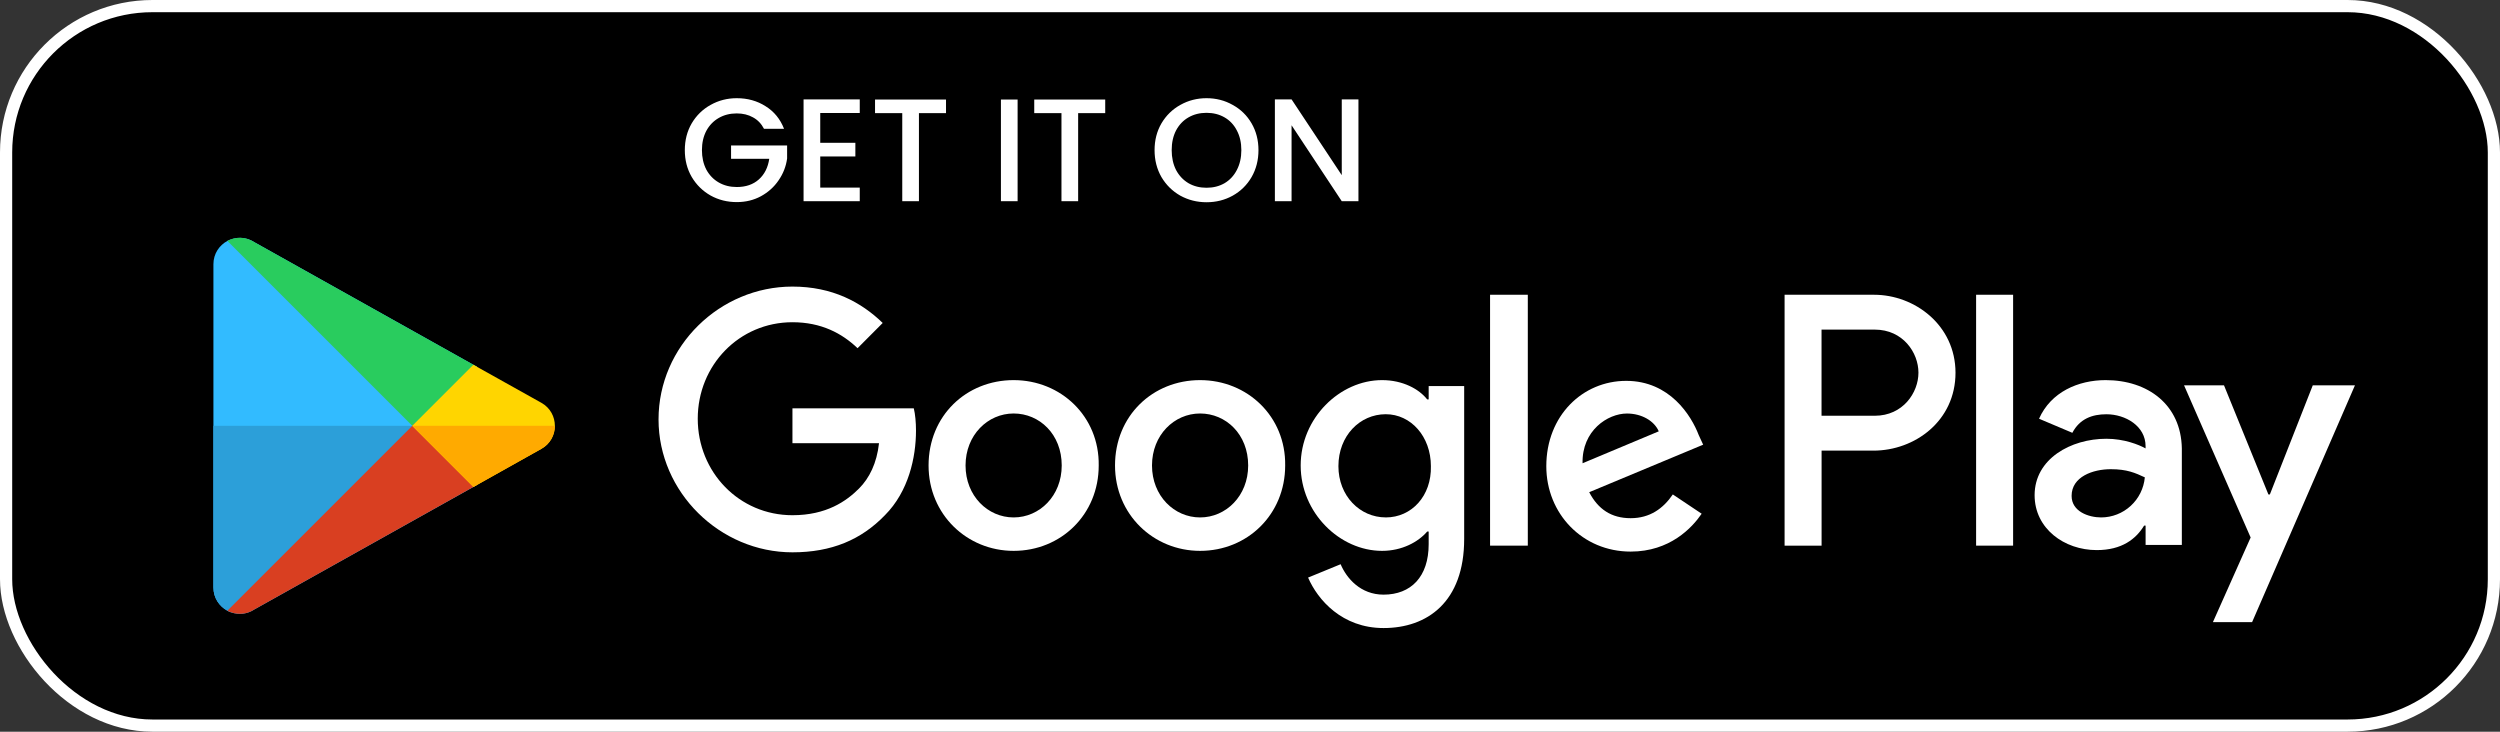 <svg width="410" height="120" viewBox="0 0 410 120" fill="none" xmlns="http://www.w3.org/2000/svg">
<rect x="0" y="0" width="410" height="120" fill="#333333" stroke="none"/>
<rect x="1" y="1" width="408" height="118" rx="24" fill="black" stroke="white" stroke-width="2"/>
<path d="M125.294 21.12C124.862 20.288 124.262 19.664 123.494 19.248C122.726 18.816 121.838 18.6 120.83 18.6C119.726 18.6 118.742 18.848 117.878 19.344C117.014 19.84 116.334 20.544 115.838 21.456C115.358 22.368 115.118 23.424 115.118 24.624C115.118 25.824 115.358 26.888 115.838 27.816C116.334 28.728 117.014 29.432 117.878 29.928C118.742 30.424 119.726 30.672 120.83 30.672C122.318 30.672 123.526 30.256 124.454 29.424C125.382 28.592 125.95 27.464 126.158 26.04H119.894V23.856H129.086V25.992C128.91 27.288 128.446 28.48 127.694 29.568C126.958 30.656 125.99 31.528 124.79 32.184C123.606 32.824 122.286 33.144 120.83 33.144C119.262 33.144 117.83 32.784 116.534 32.064C115.238 31.328 114.206 30.312 113.438 29.016C112.686 27.72 112.31 26.256 112.31 24.624C112.31 22.992 112.686 21.528 113.438 20.232C114.206 18.936 115.238 17.928 116.534 17.208C117.846 16.472 119.278 16.104 120.83 16.104C122.606 16.104 124.182 16.544 125.558 17.424C126.95 18.288 127.958 19.52 128.582 21.12H125.294ZM134.52 18.528V23.424H140.28V25.656H134.52V30.768H141V33H131.784V16.296H141V18.528H134.52ZM155.146 16.32V18.552H150.706V33H147.97V18.552H143.506V16.32H155.146ZM166.888 16.32V33H164.152V16.32H166.888ZM181.256 16.32V18.552H176.816V33H174.08V18.552H169.616V16.32H181.256ZM197.869 33.168C196.317 33.168 194.885 32.808 193.573 32.088C192.277 31.352 191.245 30.336 190.477 29.04C189.725 27.728 189.349 26.256 189.349 24.624C189.349 22.992 189.725 21.528 190.477 20.232C191.245 18.936 192.277 17.928 193.573 17.208C194.885 16.472 196.317 16.104 197.869 16.104C199.437 16.104 200.869 16.472 202.165 17.208C203.477 17.928 204.509 18.936 205.261 20.232C206.013 21.528 206.389 22.992 206.389 24.624C206.389 26.256 206.013 27.728 205.261 29.04C204.509 30.336 203.477 31.352 202.165 32.088C200.869 32.808 199.437 33.168 197.869 33.168ZM197.869 30.792C198.973 30.792 199.957 30.544 200.821 30.048C201.685 29.536 202.357 28.816 202.837 27.888C203.333 26.944 203.581 25.856 203.581 24.624C203.581 23.392 203.333 22.312 202.837 21.384C202.357 20.456 201.685 19.744 200.821 19.248C199.957 18.752 198.973 18.504 197.869 18.504C196.765 18.504 195.781 18.752 194.917 19.248C194.053 19.744 193.373 20.456 192.877 21.384C192.397 22.312 192.157 23.392 192.157 24.624C192.157 25.856 192.397 26.944 192.877 27.888C193.373 28.816 194.053 29.536 194.917 30.048C195.781 30.544 196.765 30.792 197.869 30.792ZM222.785 33H220.049L211.817 20.544V33H209.081V16.296H211.817L220.049 28.728V16.296H222.785V33Z" fill="white"/>
<path d="M78.222 60.155C71.058 56.148 59.559 49.713 41.723 39.726C40.52 38.932 39.137 38.828 37.941 39.233L68.543 69.834L78.222 60.155Z" fill="#32BBFF"/>
<path d="M37.941 39.232C37.717 39.308 37.499 39.4 37.29 39.51C35.97 40.224 35 41.599 35 43.336V96.332C35 98.069 35.97 99.443 37.29 100.157C37.498 100.268 37.716 100.36 37.94 100.436L68.542 69.834L37.941 39.232Z" fill="#32BBFF"/>
<path d="M68.54 69.834L37.938 100.436C39.133 100.844 40.517 100.748 41.72 99.942C59.017 90.256 70.386 83.898 77.633 79.856C77.835 79.743 78.033 79.632 78.228 79.523L68.54 69.834Z" fill="#32BBFF"/>
<path d="M35 69.834V96.332C35 98.069 35.97 99.443 37.29 100.157C37.498 100.268 37.716 100.36 37.94 100.436L68.542 69.834H35Z" fill="#2C9FD9"/>
<path d="M41.725 39.726C40.297 38.783 38.613 38.81 37.293 39.511L68.081 70.298L78.224 60.155C71.06 56.147 59.561 49.713 41.725 39.726Z" fill="#29CC5E"/>
<path d="M68.081 69.37L37.293 100.157C38.613 100.858 40.297 100.898 41.725 99.942C59.022 90.256 70.391 83.898 77.639 79.856C77.841 79.743 78.038 79.632 78.234 79.522L68.081 69.37Z" fill="#D93F21"/>
<path d="M90.999 69.834C90.999 68.366 90.258 66.884 88.79 66.062C88.79 66.062 86.044 64.53 77.626 59.822L67.613 69.834L77.636 79.857C85.961 75.182 88.79 73.606 88.79 73.606C90.258 72.784 90.999 71.303 90.999 69.834Z" fill="#FFD500"/>
<path d="M88.79 73.606C90.258 72.784 90.999 71.302 90.999 69.834H67.613L77.636 79.856C85.961 75.182 88.79 73.606 88.79 73.606Z" fill="#FFAA00"/>
<path d="M386.213 63.192L369.346 102.027H362.917L369.106 88.15L358.184 63.192H364.735L372.016 81.088H372.258L379.295 63.192H386.213Z" fill="white"/>
<path d="M345.324 62.339C340.833 62.339 336.346 64.288 334.403 68.671L339.865 70.982C341.077 68.671 343.14 67.939 345.445 67.939C348.6 67.939 351.874 69.886 351.874 73.173V73.54C350.782 72.93 348.356 71.956 345.445 71.956C339.622 71.956 333.676 75.243 333.676 81.21C333.676 86.686 338.53 90.216 343.869 90.216C347.996 90.216 350.301 88.391 351.635 86.2H351.878V89.366H357.821V73.54C357.697 66.356 352.237 62.339 345.324 62.339ZM344.595 84.859C342.532 84.859 339.743 83.888 339.743 81.329C339.743 78.166 343.261 76.948 346.172 76.948C348.843 76.948 350.177 77.558 351.752 78.287C351.587 80.079 350.763 81.745 349.439 82.96C348.116 84.176 346.389 84.853 344.595 84.859Z" fill="white"/>
<path d="M330.15 48.339H324.082V89.485H330.15V48.339Z" fill="white"/>
<path d="M307.344 48.34H292.672V89.487H298.74V73.904H307.235C314.031 73.904 320.703 69.035 320.703 61.122C320.692 53.33 314.018 48.34 307.344 48.34ZM307.466 68.177H298.732V54.056H307.468C312.078 54.056 314.625 57.829 314.625 61.116C314.625 64.403 312.077 68.183 307.468 68.183L307.466 68.177Z" fill="white"/>
<path d="M267.426 84.983C264.271 84.983 262.087 83.52 260.63 80.721L279.319 72.929L278.59 71.349C277.379 68.182 273.859 62.461 266.697 62.461C259.535 62.461 253.594 68.182 253.594 76.459C253.594 84.251 259.54 90.461 267.426 90.461C273.856 90.461 277.495 86.565 279.073 84.251L274.342 81.088C272.764 83.399 270.581 84.983 267.426 84.983ZM266.819 67.818C269.246 67.818 271.307 69.035 272.036 70.738L259.54 75.974C259.416 70.617 263.664 67.818 266.819 67.818Z" fill="white"/>
<path d="M250.56 48.339H244.371V89.485H250.56V48.339Z" fill="white"/>
<path d="M234.302 63.314V65.505H234.06C232.725 63.8 230.055 62.339 226.657 62.339C219.742 62.339 213.312 68.547 213.312 76.339C213.312 84.131 219.742 90.341 226.657 90.341C229.936 90.341 232.602 88.878 234.06 87.174H234.302V89.245C234.302 94.599 231.391 97.522 226.899 97.522C223.139 97.522 220.834 94.842 219.863 92.532L214.526 94.723C216.102 98.374 220.107 103 226.899 103C234.06 103 240.125 98.738 240.125 88.391V63.314H234.302ZM227.265 84.855C223.018 84.855 219.5 81.324 219.5 76.455C219.5 71.465 223.018 67.932 227.265 67.932C231.391 67.932 234.666 71.584 234.666 76.455C234.785 81.326 231.511 84.859 227.265 84.859V84.855Z" fill="white"/>
<path d="M196.815 62.339C189.049 62.339 182.863 68.183 182.863 76.339C182.863 84.376 189.171 90.341 196.815 90.341C204.58 90.341 210.769 84.376 210.769 76.339C210.888 68.308 204.58 62.339 196.815 62.339ZM196.815 84.859C192.57 84.859 188.928 81.329 188.928 76.336C188.928 71.343 192.57 67.812 196.815 67.812C201.059 67.812 204.701 71.222 204.701 76.336C204.701 81.326 201.062 84.859 196.815 84.859Z" fill="white"/>
<path d="M166.236 62.339C158.472 62.339 152.285 68.183 152.285 76.339C152.285 84.376 158.593 90.341 166.236 90.341C174.002 90.341 180.189 84.376 180.189 76.339C180.31 68.308 174.002 62.339 166.236 62.339ZM166.236 84.859C161.992 84.859 158.35 81.329 158.35 76.336C158.35 71.343 161.992 67.812 166.236 67.812C170.481 67.812 174.123 71.222 174.123 76.336C174.123 81.326 170.484 84.859 166.236 84.859Z" fill="white"/>
<path d="M149.86 66.966C150.103 67.94 150.223 69.279 150.223 70.618C150.223 75 149.011 80.601 145.126 84.495C141.245 88.513 136.392 90.581 129.961 90.581C118.068 90.581 108 80.722 108 68.79C108 56.74 118.07 47 129.961 47C136.511 47 141.245 49.556 144.763 52.966L140.64 57.104C138.09 54.669 134.693 52.846 129.961 52.846C121.225 52.846 114.431 59.906 114.431 68.671C114.431 77.436 121.227 84.495 129.961 84.495C135.543 84.495 138.819 82.184 140.882 80.114C142.581 78.409 143.792 75.975 144.158 72.688H129.961V66.966H149.86Z" fill="white"/>
</svg>
